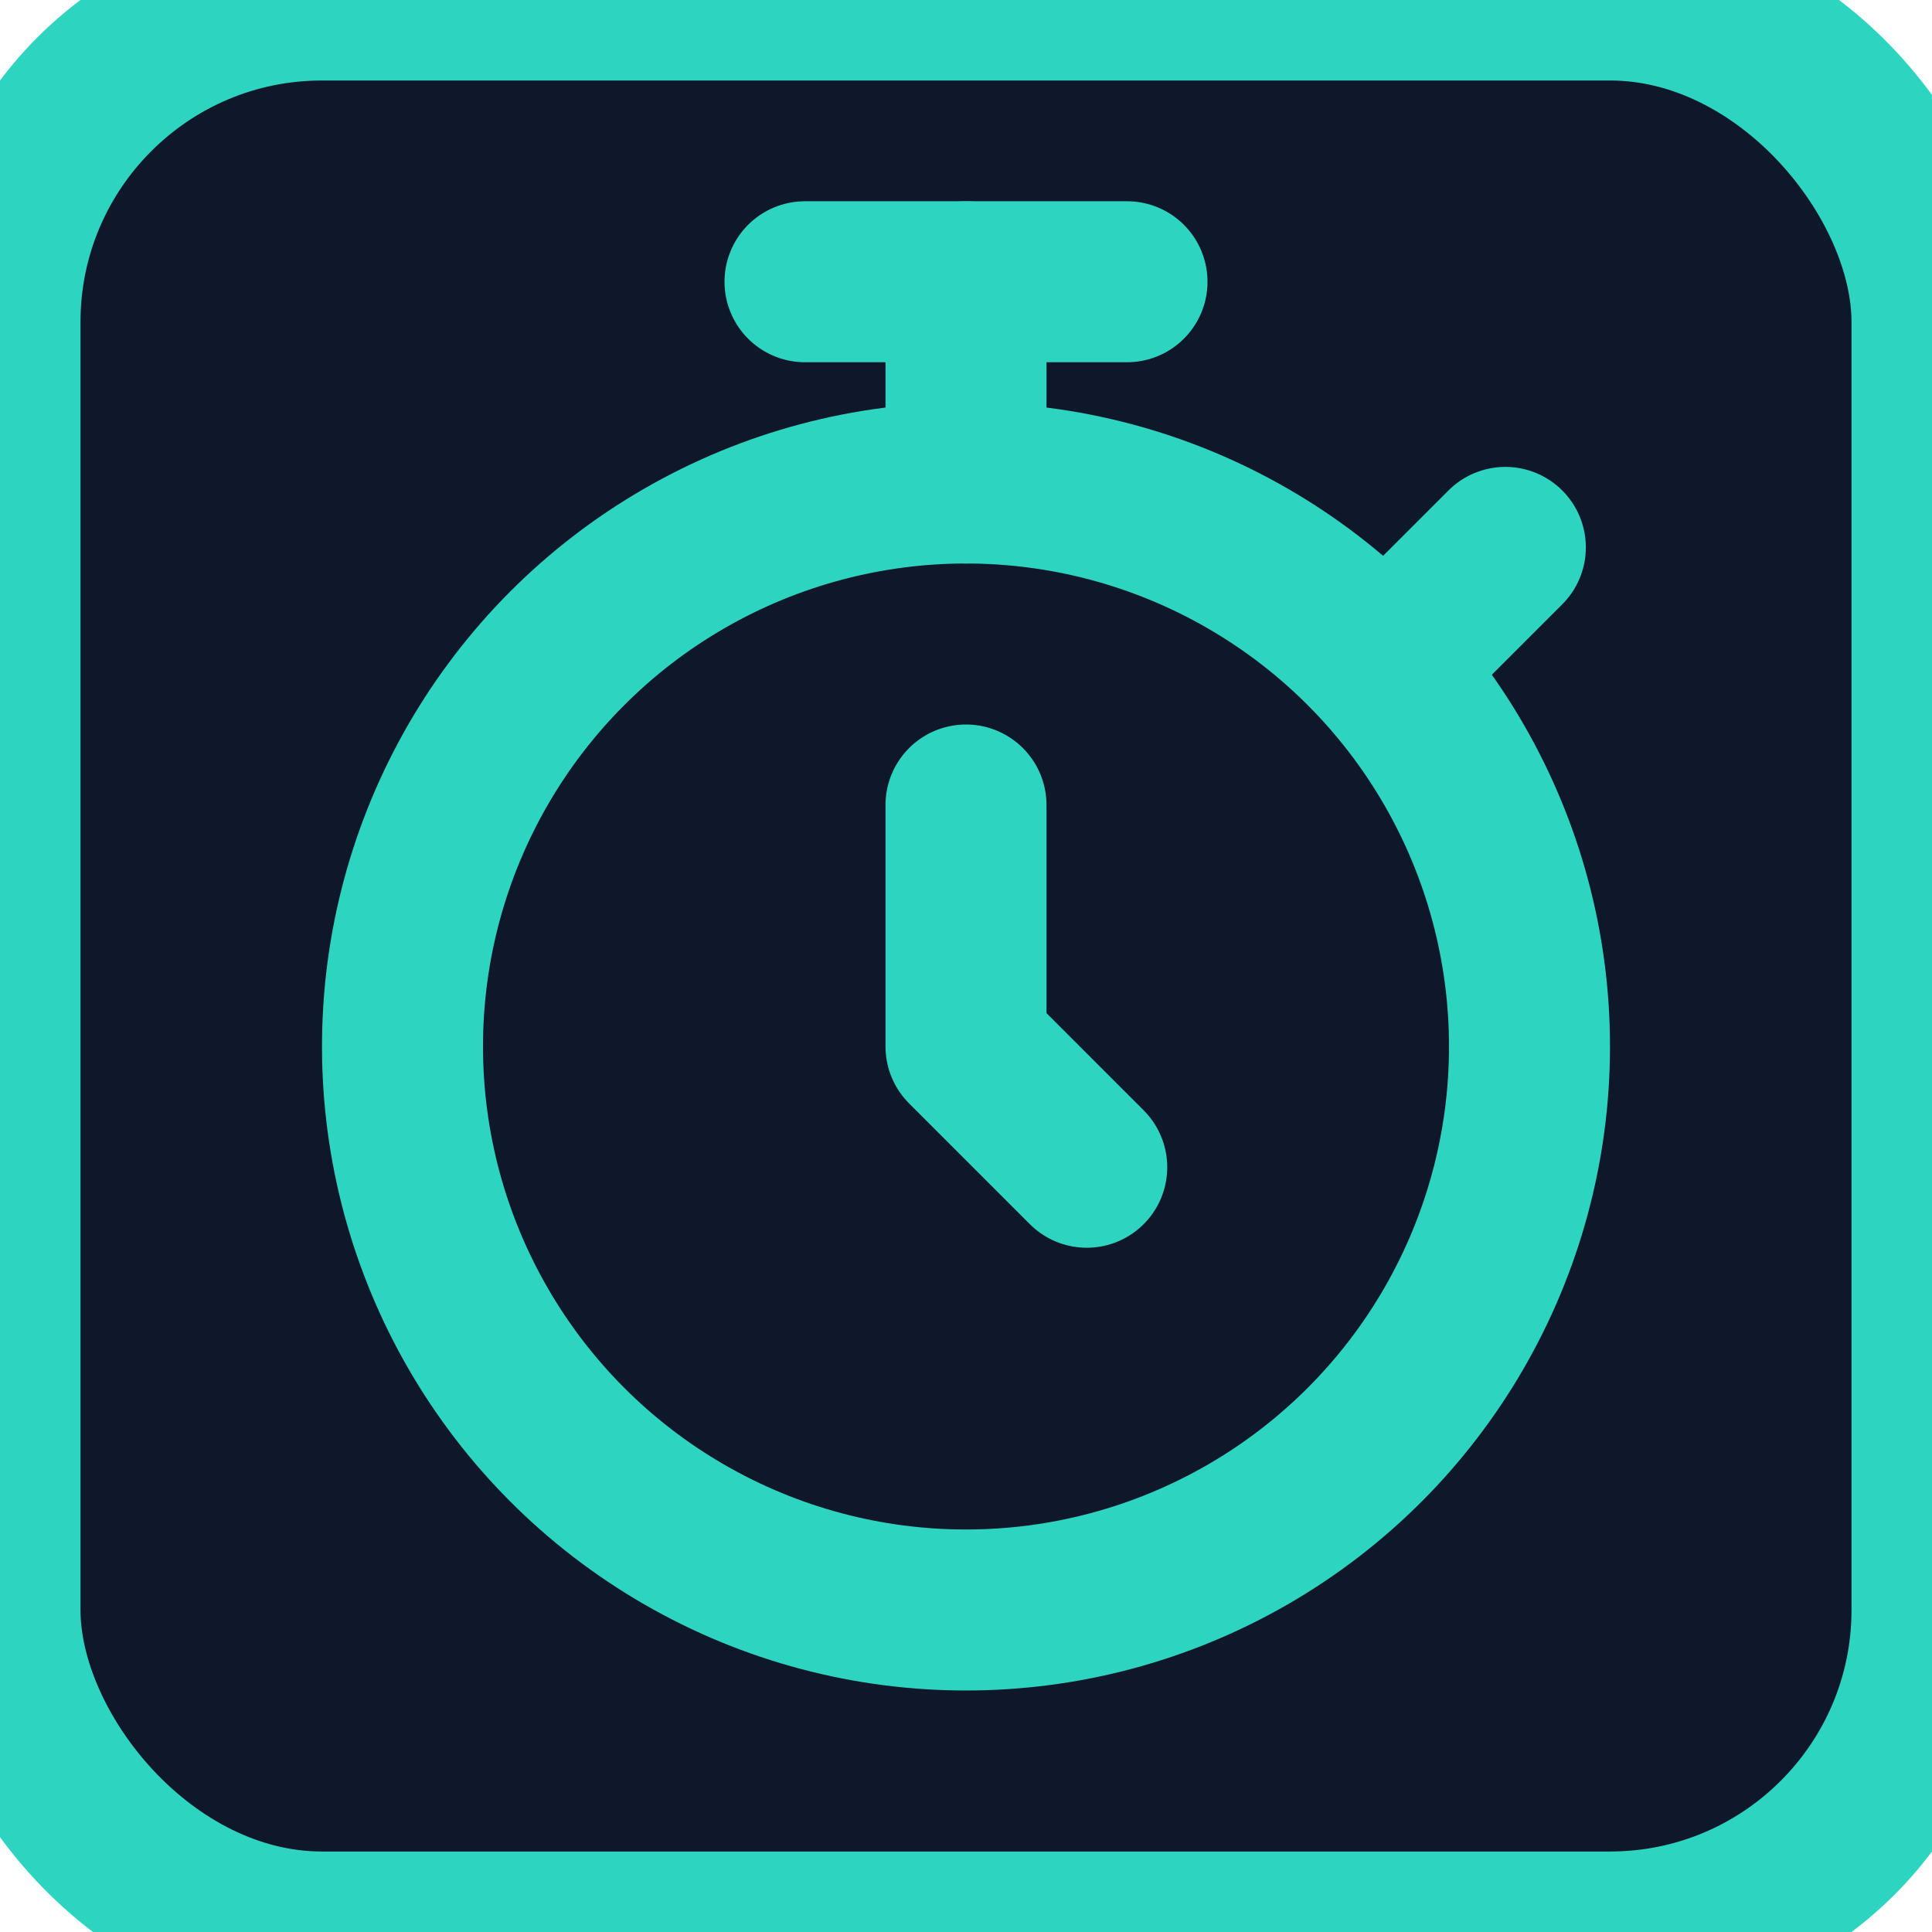 <svg xmlns="http://www.w3.org/2000/svg" viewBox="0 0 24 24" fill="none" stroke="#2dd4bf" stroke-width="2" stroke-linecap="round" stroke-linejoin="round">
  <!-- Background -->
  <rect width="24" height="24" fill="#0f172a" rx="4"/>
  <!-- Stopwatch body -->
  <circle cx="12" cy="13" r="7" stroke="#2dd4bf"/>
  <!-- Top button -->
  <path d="M12 6V3.5"/>
  <!-- Top button cap -->
  <path d="M10 3.5h4"/>
  <!-- Side button -->
  <path d="M17.5 8l1.2-1.2"/>
  <!-- Clock hands -->
  <path d="M12 10v3l1.5 1.5"/>
</svg>
